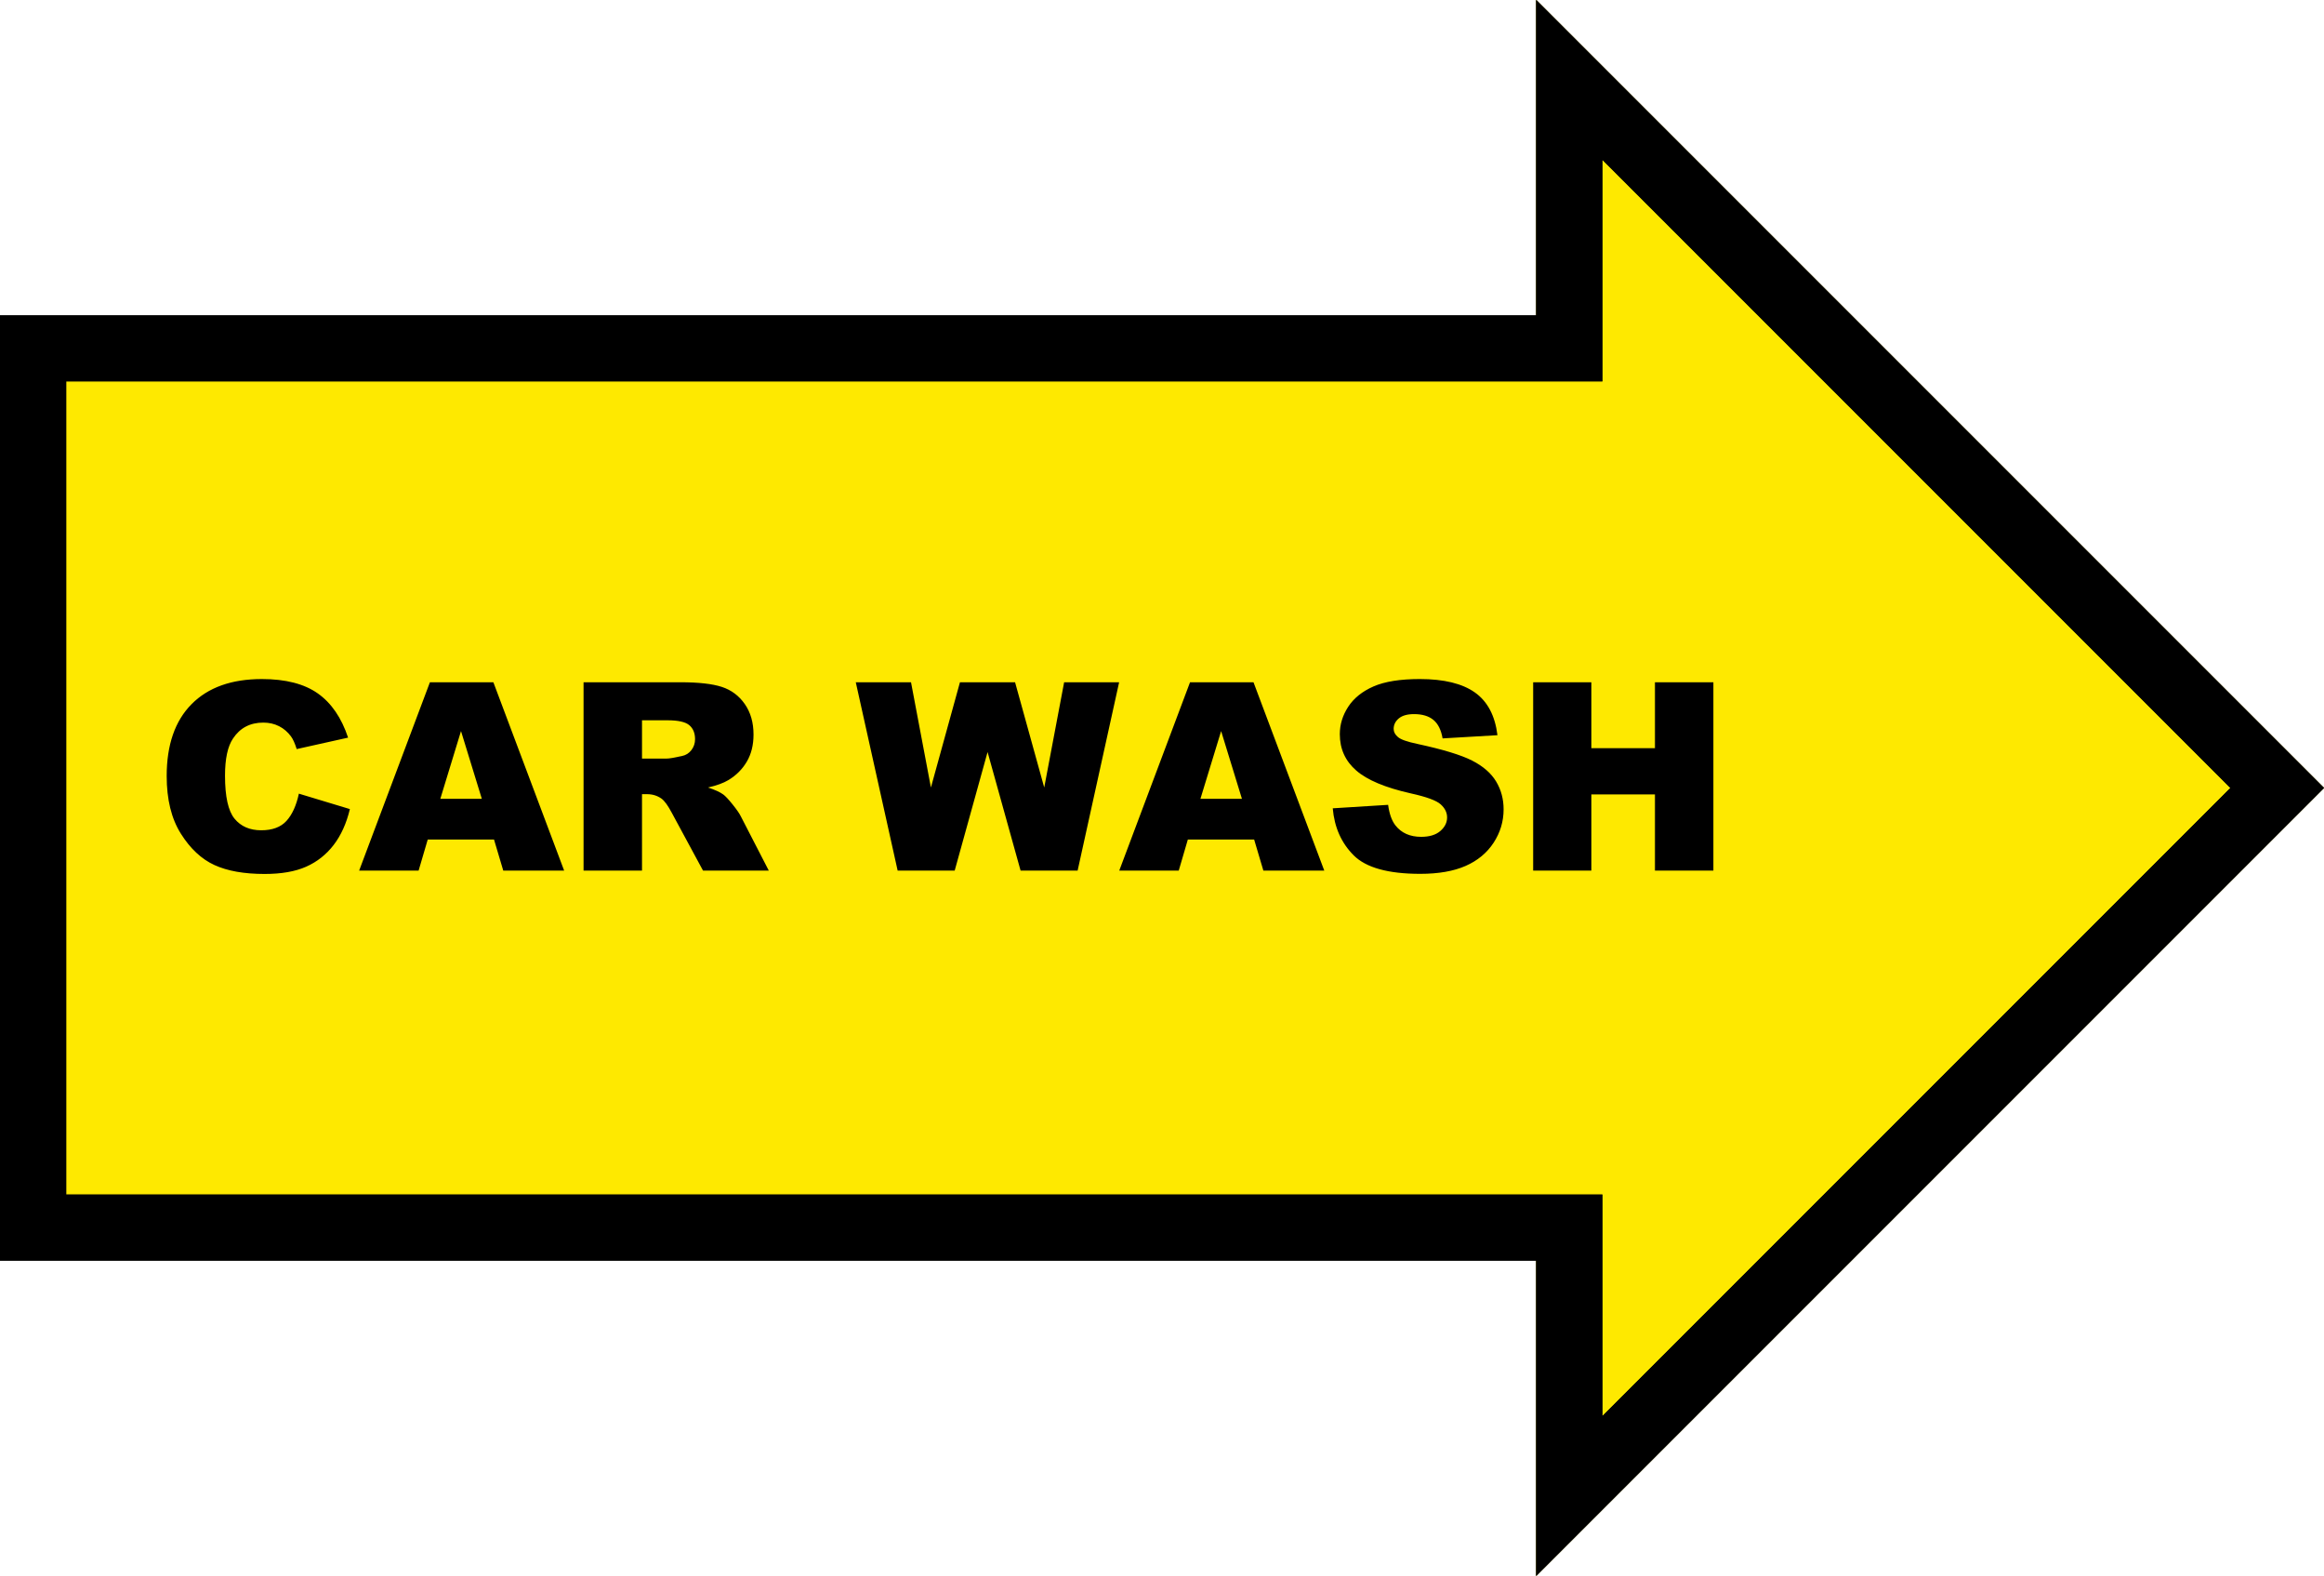 <svg xmlns="http://www.w3.org/2000/svg" xml:space="preserve" width="1114.961" viewBox="0 0 1114.961 755.906"><title>Plastic Signs Engraving, Right Arrow Yellow Engraved Plastic. Fixing Method: None</title><path d="M-557.481 226.772v-453.544h737.009v-151.181L557.481 0 179.528 377.953V226.772z" class="shadowbase preview" style="stroke:#fff;stroke-opacity:0;stroke-width:1;stroke-dasharray:none;stroke-linecap:butt;stroke-dashoffset:0;stroke-linejoin:miter;stroke-miterlimit:4;fill:#000;fill-rule:nonzero;opacity:1" transform="translate(557.481 377.953)"/><g clip-path="url(#a)"><g transform="translate(557.481 377.953)"><clipPath id="a"><path stroke-linecap="round" d="M0 604.725V151.18H737.01V0l377.952 377.953L737.01 755.906V604.725z"/></clipPath><path d="M-557.481 226.772v-453.544h737.009v-151.181L557.481 0 179.528 377.953V226.772z" class="base" style="stroke:#000;stroke-width:63.496;stroke-dasharray:none;stroke-linecap:butt;stroke-dashoffset:0;stroke-linejoin:miter;stroke-miterlimit:4;fill:#fee900;fill-rule:nonzero;opacity:1"/></g></g><g clip-path="url(#b)"><g transform="translate(452.658 377.953)"><clipPath id="b"><path stroke-linecap="round" d="M0 604.725V151.18H737.01V0l377.952 377.953L737.01 755.906V604.725z"/></clipPath><path d="m-309.27 2.73 24.47 7.4q-2.47 10.29-7.77 17.19-5.3 6.91-13.15 10.42-7.86 3.51-20 3.51-14.73 0-24.07-4.28t-16.12-15.07q-6.78-10.78-6.78-27.61 0-22.43 11.93-34.48 11.92-12.05 33.74-12.05 17.07 0 26.84 6.9t14.52 21.2l-24.66 5.49q-1.29-4.13-2.71-6.04-2.34-3.21-5.73-4.93-3.39-1.73-7.58-1.73-9.49 0-14.54 7.64-3.83 5.67-3.83 17.82 0 15.03 4.56 20.61 4.57 5.58 12.82 5.58 8.02 0 12.11-4.5 4.1-4.5 5.95-13.07m98.06 36.92-4.44-14.91h-31.8l-4.38 14.91h-28.53l33.96-90.35h30.44L-182 39.65zm-30.2-34.45h19.91l-9.99-32.48zm96.76 34.45h-28.04V-50.7h46.53q12.94 0 19.78 2.22t11.04 8.23q4.19 6 4.19 14.63 0 7.52-3.21 12.98-3.2 5.45-8.81 8.84-3.58 2.16-9.8 3.58 4.99 1.66 7.27 3.32 1.54 1.11 4.47 4.75t3.91 5.61l13.5 26.19h-31.55l-14.92-27.61q-2.83-5.36-5.05-6.96-3.02-2.1-6.84-2.1h-2.47zm0-72.11v18.37h11.77q1.91 0 7.4-1.23 2.77-.56 4.53-2.84 1.75-2.28 1.75-5.24 0-4.37-2.77-6.72-2.77-2.34-10.41-2.34zM-22 39.65-42.09-50.7h26.5L-6.04-.22 7.89-50.7h26.44L48.32-.22l9.55-50.48h26.38L64.34 39.65H36.98L21.14-17.23 5.36 39.65zm175.46 0-4.43-14.91h-31.81l-4.37 14.91H84.31l33.96-90.35h30.45l33.96 90.35zM123.26 5.2h19.91l-9.98-32.48zm63.48 4.56 26.57-1.66q.86 6.47 3.51 9.86 4.31 5.48 12.33 5.48 5.97 0 9.21-2.8 3.24-2.81 3.24-6.5 0-3.52-3.09-6.29-3.08-2.77-14.29-5.24-18.37-4.13-26.2-10.97-7.89-6.84-7.89-17.44 0-6.97 4.04-13.16t12.14-9.74q8.11-3.54 22.22-3.54 17.32 0 26.41 6.44t10.82 20.49l-26.32 1.54q-1.05-6.1-4.41-8.87-3.36-2.78-9.27-2.78-4.87 0-7.34 2.07-2.46 2.06-2.46 5.02 0 2.16 2.03 3.88 1.97 1.79 9.37 3.33 18.3 3.95 26.22 7.98 7.92 4.04 11.53 10.02 3.6 5.98 3.6 13.37 0 8.69-4.8 16.03-4.81 7.33-13.44 11.12t-21.75 3.79q-23.06 0-31.93-8.87-8.87-8.88-10.05-22.56m96.15 29.89V-50.7h27.92v31.62h30.51V-50.7h28.04v90.35h-28.04V3.1h-30.51v36.55z" class="object text"/></g></g><g clip-path="url(#c)"><g transform="translate(557.481 377.953)"><clipPath id="c"><path stroke-linecap="round" d="M0 604.725V151.18H737.01V0l377.952 377.953L737.01 755.906V604.725z"/></clipPath><path fill="none" d="M-557.481 226.772v-453.544h737.009v-151.181L557.481 0 179.528 377.953V226.772z" class="base borderdouble" style="stroke:#000;stroke-width:63.496;stroke-dasharray:none;stroke-linecap:butt;stroke-dashoffset:0;stroke-linejoin:miter;stroke-miterlimit:4;fill:#fff;fill-opacity:0;fill-rule:nonzero;opacity:1"/></g></g></svg>